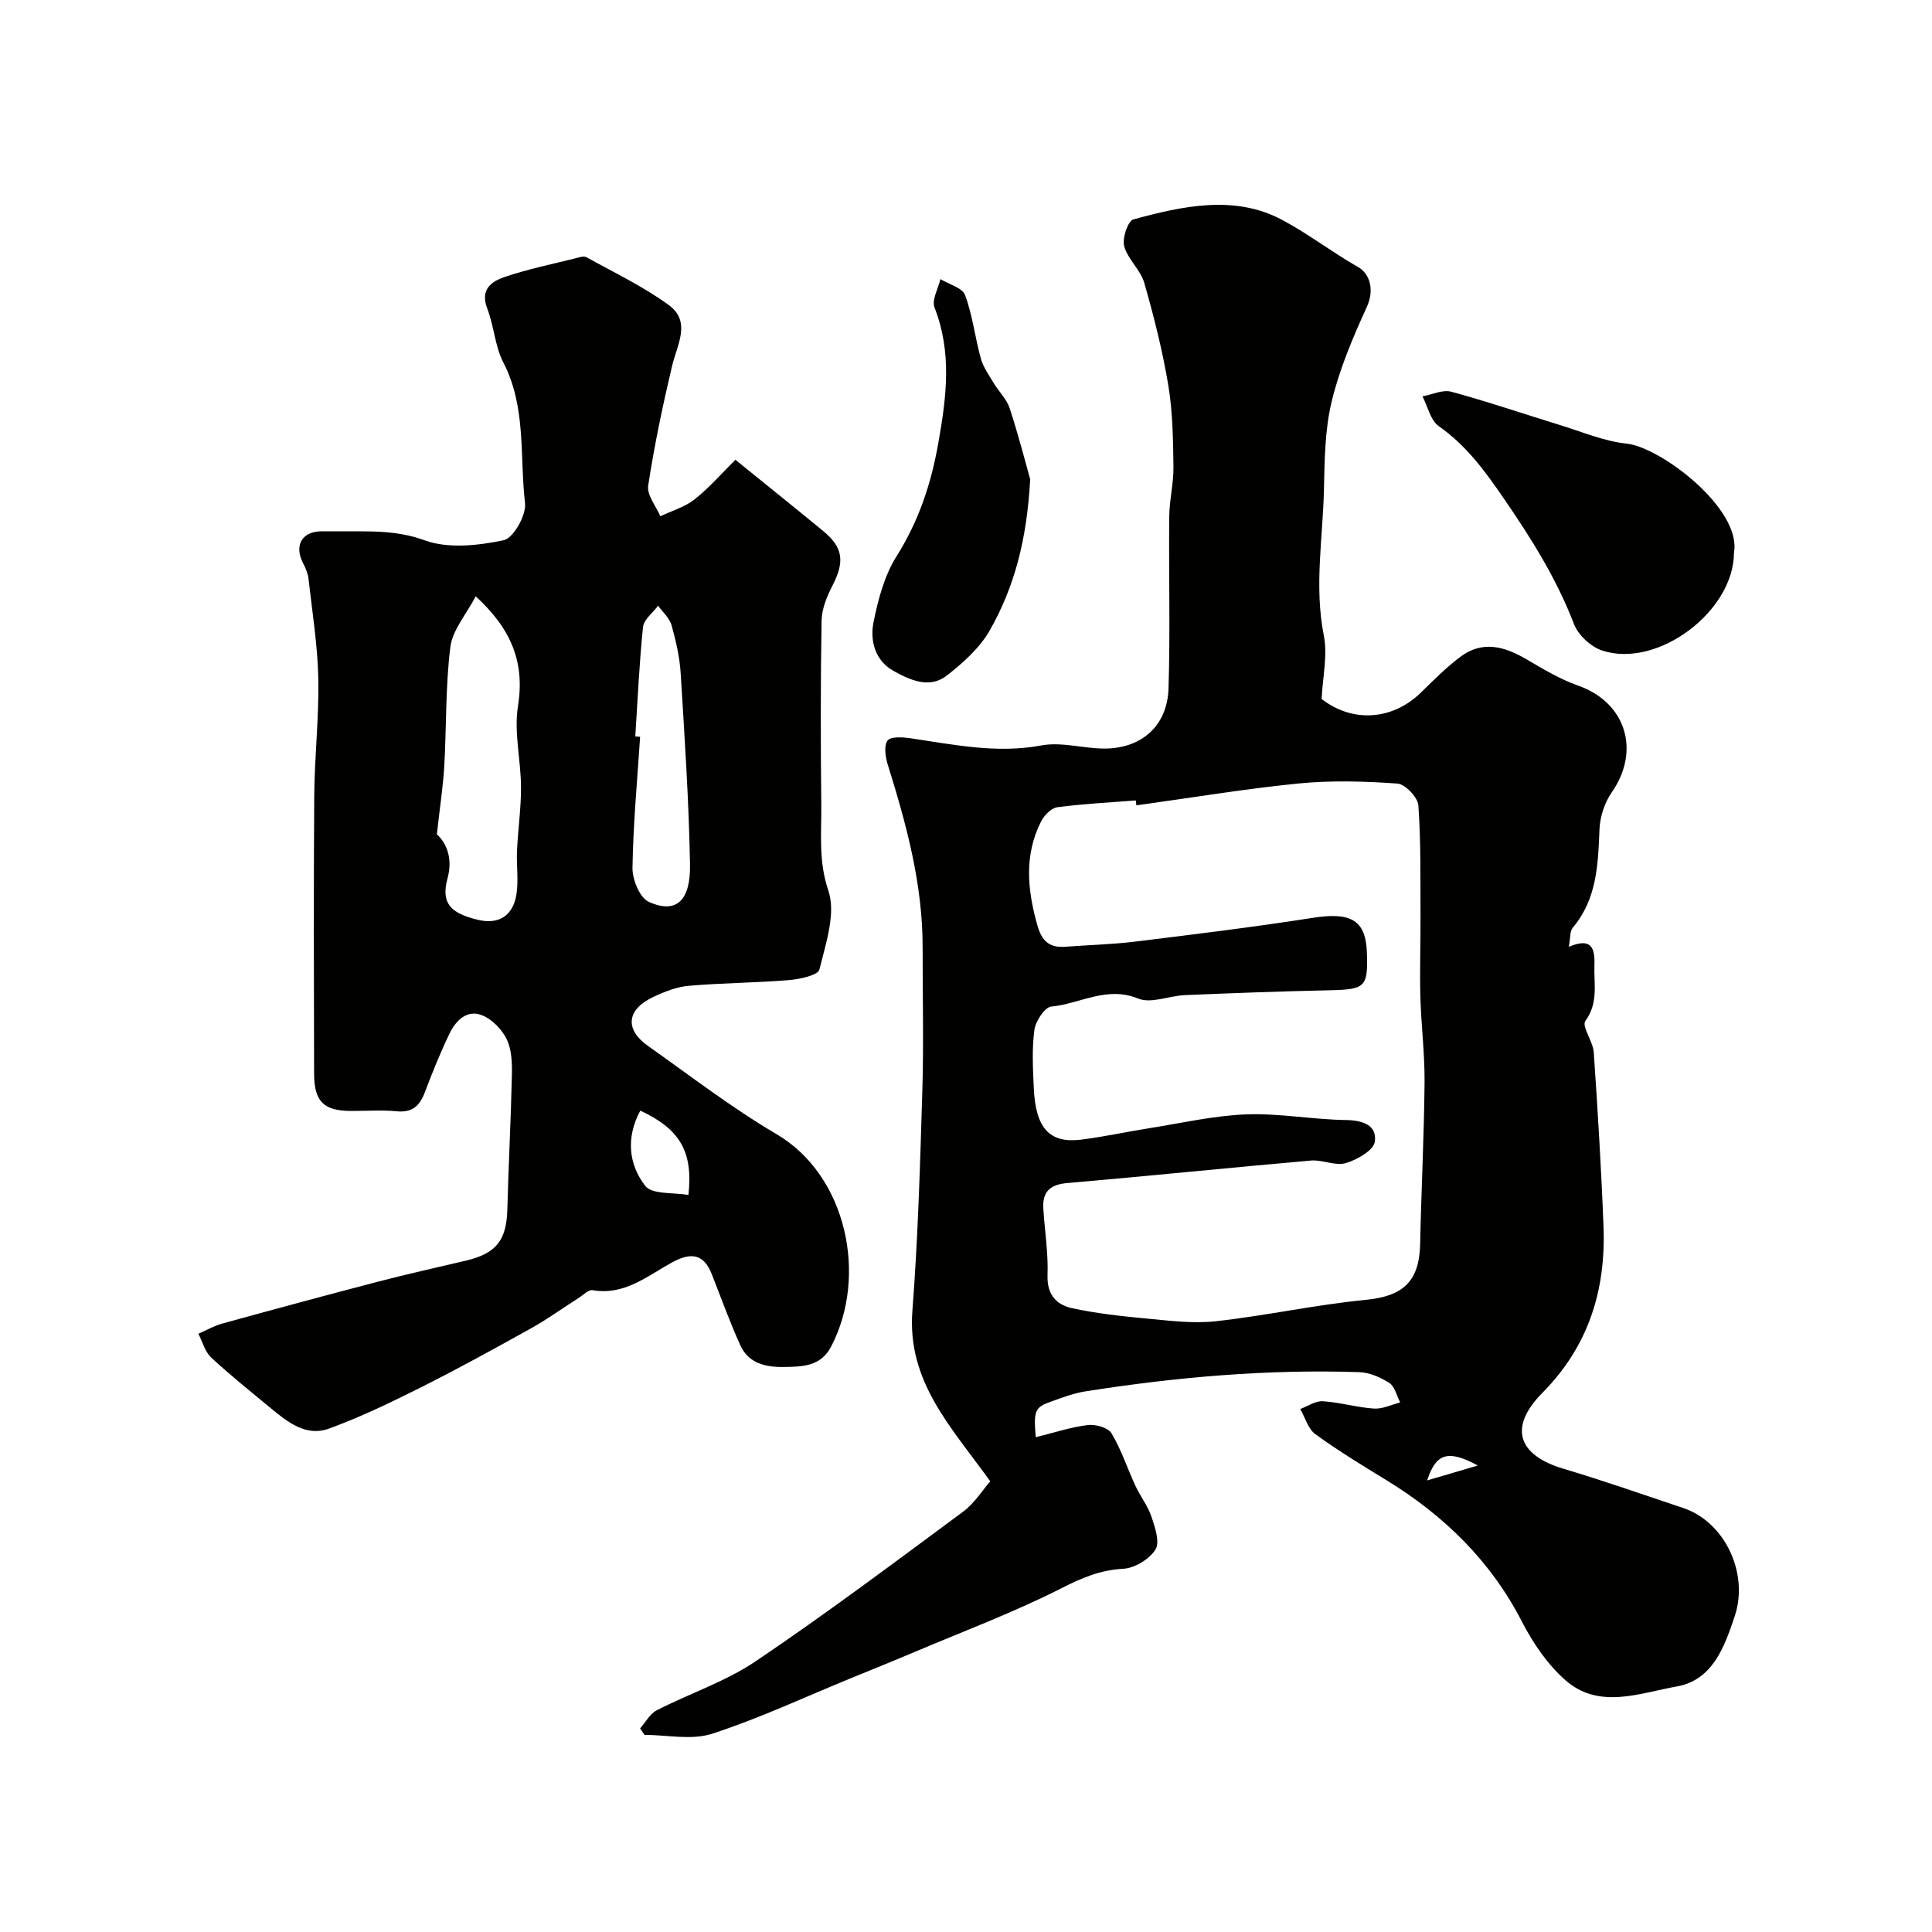 <svg enable-background="new 0 0 400 400" viewBox="0 0 400 400" xmlns="http://www.w3.org/2000/svg"><g fill="#010100"><path d="m214.44 297.56c3.89-.96 7.29-2.1 10.77-2.52 1.6-.19 4.2.52 4.91 1.7 2.03 3.38 3.26 7.23 4.94 10.84 1.02 2.2 2.59 4.2 3.35 6.47.73 2.19 1.77 5.27.81 6.78-1.27 2-4.3 3.84-6.67 3.97-4.76.25-8.56 1.88-12.77 4.02-9.81 4.98-20.19 8.87-30.34 13.17-4.49 1.9-9.01 3.72-13.52 5.57-9.48 3.88-18.79 8.25-28.51 11.4-4.24 1.37-9.29.23-13.97.23-.3-.45-.61-.89-.91-1.34 1.13-1.28 2.02-3.03 3.44-3.75 6.79-3.49 14.24-5.93 20.5-10.16 14.6-9.86 28.72-20.44 42.89-30.93 2.41-1.78 4.09-4.53 5.66-6.32-8.04-11.22-17.25-20.61-16.12-35.29 1.17-15.16 1.6-30.39 2.06-45.59.3-9.86.04-19.73.06-29.6.03-13.09-3.35-25.52-7.21-37.88-.5-1.59-.85-3.93-.05-5.01.66-.88 3.19-.7 4.82-.46 8.97 1.32 17.8 3.2 27.05 1.47 4.06-.76 8.49.59 12.75.65 7.84.11 13.3-4.6 13.55-12.45.37-11.85.03-23.72.15-35.58.03-3.44.92-6.87.87-10.3-.08-5.6-.14-11.27-1.05-16.78-1.19-7.18-2.98-14.29-4.99-21.3-.78-2.71-3.42-4.89-4.16-7.6-.44-1.63.77-5.23 1.9-5.54 10.2-2.79 20.93-5.12 30.7.04 5.4 2.85 10.41 6.74 15.86 9.84 2.33 1.32 3.43 4.61 1.78 8.23-2.89 6.33-5.66 12.85-7.28 19.58-1.41 5.86-1.47 12.1-1.6 18.19-.22 10.07-2.04 20.09-.03 30.24.81 4.11-.23 8.59-.45 13.17 6.38 4.95 14.66 4.46 20.63-1.4 2.59-2.55 5.18-5.14 8.07-7.32 4.6-3.47 9.19-2.16 13.75.52 3.44 2.02 6.93 4.12 10.66 5.43 9.86 3.46 12.99 13.44 6.95 22.11-1.48 2.12-2.42 5.02-2.53 7.61-.3 7.27-.5 14.41-5.53 20.39-.63.74-.48 2.14-.83 3.97 4.6-1.94 5.44.09 5.31 3.8-.14 3.93.86 7.78-1.87 11.54-.82 1.13 1.58 4.24 1.73 6.49.82 12.02 1.56 24.05 2.02 36.08.51 13.15-3.09 24.77-12.66 34.44-7.11 7.18-5 12.91 4.32 15.69 8.35 2.49 16.58 5.38 24.85 8.15 8.61 2.88 13.61 13.5 10.67 22.35-2.15 6.48-4.63 13.3-12.04 14.6-7.61 1.34-16.06 4.85-23.06-1.33-3.68-3.25-6.68-7.65-8.95-12.06-6.5-12.64-16.15-22.02-28.1-29.34-4.98-3.05-9.99-6.09-14.7-9.52-1.5-1.09-2.1-3.43-3.12-5.2 1.56-.57 3.16-1.71 4.69-1.61 3.54.23 7.02 1.28 10.56 1.52 1.78.12 3.63-.81 5.44-1.27-.72-1.38-1.09-3.28-2.23-4.02-1.81-1.18-4.11-2.18-6.23-2.25-19.01-.64-37.89 1.02-56.66 3.97-2.39.37-4.72 1.25-7.01 2.07-3.51 1.22-3.79 1.85-3.32 7.43zm20.83-130.82c-.04-.34-.08-.68-.12-1.02-5.42.43-10.86.69-16.25 1.41-1.25.17-2.71 1.67-3.35 2.93-3.54 6.99-2.85 14.13-.79 21.46.95 3.39 2.54 4.75 5.88 4.49 4.76-.37 9.56-.47 14.29-1.05 12.32-1.51 24.65-3.02 36.92-4.94 7.82-1.22 10.92.46 11.15 7.19.25 7.21-.33 7.66-7.89 7.82-9.93.21-19.86.58-29.79 1-3.27.14-7 1.81-9.68.71-6.52-2.67-12.04 1.1-17.98 1.66-1.36.13-3.25 3.01-3.5 4.82-.53 3.93-.31 7.98-.13 11.97.37 8.41 3.23 11.57 9.82 10.76 4.69-.58 9.32-1.62 14-2.35 6.7-1.06 13.4-2.62 20.14-2.88 6.86-.26 13.76 1.07 20.65 1.17 3.55.05 6.48 1.08 6 4.5-.25 1.78-3.68 3.73-6.02 4.42-2.16.63-4.82-.74-7.2-.53-16.84 1.47-33.65 3.21-50.49 4.66-3.59.31-5.14 1.86-4.92 5.31.29 4.6 1.04 9.21.87 13.78-.14 3.98 1.81 6.1 5.06 6.81 4.93 1.07 9.99 1.64 15.03 2.11 4.89.45 9.89 1.13 14.73.6 10.37-1.14 20.62-3.41 30.99-4.42 7.76-.75 11.18-3.72 11.34-11.66.23-11.13.81-22.25.91-33.38.05-5.93-.71-11.86-.87-17.8-.15-5.49.06-10.99.03-16.48-.04-7.69.1-15.4-.44-23.06-.12-1.67-2.72-4.4-4.33-4.52-6.79-.48-13.69-.69-20.46-.02-11.24 1.12-22.4 2.99-33.6 4.53zm70.7 136.68c-6.28-3.41-8.71-2.43-10.49 3.08 3.78-1.11 7.14-2.1 10.49-3.08z"/><path d="m152.26 95.19c6.96 5.65 12.6 10.16 18.17 14.75 4.16 3.43 4.47 6.34 1.94 11.27-1.15 2.23-2.22 4.81-2.27 7.26-.22 12.74-.2 25.48-.06 38.22.06 5.89-.62 11.57 1.46 17.69 1.61 4.74-.53 10.98-1.85 16.34-.3 1.21-4.07 2.01-6.31 2.2-6.9.57-13.86.58-20.76 1.18-2.52.22-5.06 1.24-7.38 2.34-5.47 2.59-5.89 6.68-1.05 10.1 8.79 6.21 17.36 12.83 26.62 18.27 14.54 8.54 18.96 29.4 11.29 44.01-2.15 4.1-5.9 4.14-9.75 4.2-3.81.06-7.33-.75-9.03-4.48-2.2-4.84-3.99-9.87-5.95-14.82-1.76-4.44-4.64-4.31-8.3-2.29-5.09 2.81-9.79 6.82-16.35 5.69-.84-.14-1.92 1-2.85 1.59-3.27 2.08-6.42 4.37-9.79 6.25-7.53 4.2-15.09 8.36-22.8 12.23-6.26 3.14-12.6 6.21-19.16 8.6-4.66 1.7-8.51-1.33-11.98-4.21-4.17-3.45-8.42-6.84-12.38-10.52-1.29-1.2-1.79-3.26-2.65-4.92 1.63-.71 3.21-1.63 4.91-2.1 10.79-2.97 21.59-5.9 32.42-8.72 5.98-1.56 12.01-2.89 18.03-4.31 6.33-1.5 8.44-4.23 8.61-10.62.24-9.27.74-18.53.94-27.8.05-2.49-.03-5.27-1.07-7.42-.99-2.05-3.04-4.16-5.13-4.98-3.09-1.22-5.4 1.1-6.68 3.74-1.91 3.95-3.56 8.04-5.11 12.15-1.06 2.81-2.56 4.32-5.83 4-3.14-.3-6.33-.06-9.49-.07-5.65-.02-7.63-1.94-7.64-7.73-.04-19.16-.11-38.33.03-57.49.06-8.11 1-16.22.84-24.32-.14-6.87-1.25-13.73-2.02-20.58-.12-1.1-.57-2.22-1.1-3.22-1.97-3.74-.26-6.71 3.91-6.67 2.85.03 5.7-.02 8.55.01 4.31.03 8.3.26 12.69 1.86 4.87 1.77 11.04 1.09 16.34-.02 2.02-.42 4.71-5.18 4.43-7.66-1.13-9.74.3-19.88-4.49-29.15-1.75-3.39-1.93-7.55-3.33-11.16-1.53-3.97.9-5.63 3.66-6.56 4.74-1.6 9.68-2.61 14.55-3.83.76-.19 1.76-.55 2.32-.24 5.75 3.19 11.76 6.05 17.04 9.9 4.72 3.44 1.75 8.2.7 12.6-1.94 8.2-3.68 16.48-4.95 24.8-.3 1.94 1.62 4.22 2.52 6.34 2.4-1.15 5.1-1.92 7.13-3.53 3.03-2.42 5.63-5.42 8.41-8.17zm-61.81 77.55c1.88 1.66 3.36 4.86 2.22 9.06-1.36 5 .32 7.21 6.23 8.63 4.26 1.03 7.29-.73 8.02-5.24.47-2.93-.02-6 .12-9.01.2-4.42.85-8.84.83-13.25-.03-5.59-1.49-11.32-.63-16.72 1.45-9.08-1.36-15.97-8.75-22.75-1.96 3.76-4.81 6.98-5.25 10.5-1.02 8.16-.79 16.48-1.26 24.72-.26 4.24-.91 8.45-1.53 14.06zm41.08-20.26c.33.02.67.04 1 .06-.59 9.05-1.44 18.1-1.58 27.15-.04 2.41 1.51 6.19 3.37 7.03 5.97 2.68 8.67-.59 8.54-7.79-.24-13.17-1.12-26.33-1.93-39.49-.21-3.37-.98-6.75-1.89-10-.42-1.49-1.83-2.7-2.79-4.04-1.08 1.47-2.95 2.85-3.12 4.42-.78 7.52-1.11 15.1-1.6 22.66zm1.04 77.46c-3.03 5.6-2.4 11.17 1.02 15.58 1.42 1.83 5.85 1.33 8.94 1.89.99-8.99-1.74-13.62-9.96-17.47z"/><path d="m359 114.41c.02 12.11-15.78 24.06-27.28 20.28-2.34-.77-4.96-3.19-5.84-5.47-3.62-9.43-8.82-17.71-14.55-26.04-3.96-5.76-7.74-10.94-13.45-14.95-1.72-1.21-2.28-4.07-3.37-6.17 1.99-.36 4.18-1.44 5.95-.96 7.51 2.03 14.88 4.56 22.32 6.84 4.65 1.42 9.26 3.41 14.02 3.91 7.04.75 23.83 13.5 22.2 22.56z"/><path d="m213.29 99.22c-.68 12.61-3.31 22.37-8.35 31.26-2.08 3.66-5.53 6.75-8.92 9.39-3.6 2.81-7.69.9-11.07-.99-3.75-2.1-4.87-6.21-4.1-10.04.95-4.71 2.25-9.67 4.77-13.67 4.61-7.33 7.15-14.95 8.66-23.5 1.69-9.58 2.84-18.68-.8-28.01-.61-1.56.76-3.89 1.22-5.87 1.77 1.08 4.54 1.78 5.11 3.31 1.56 4.2 2.05 8.77 3.26 13.12.5 1.8 1.67 3.44 2.66 5.08 1.06 1.77 2.69 3.32 3.31 5.22 1.81 5.52 3.25 11.17 4.25 14.7z"/></g></svg>